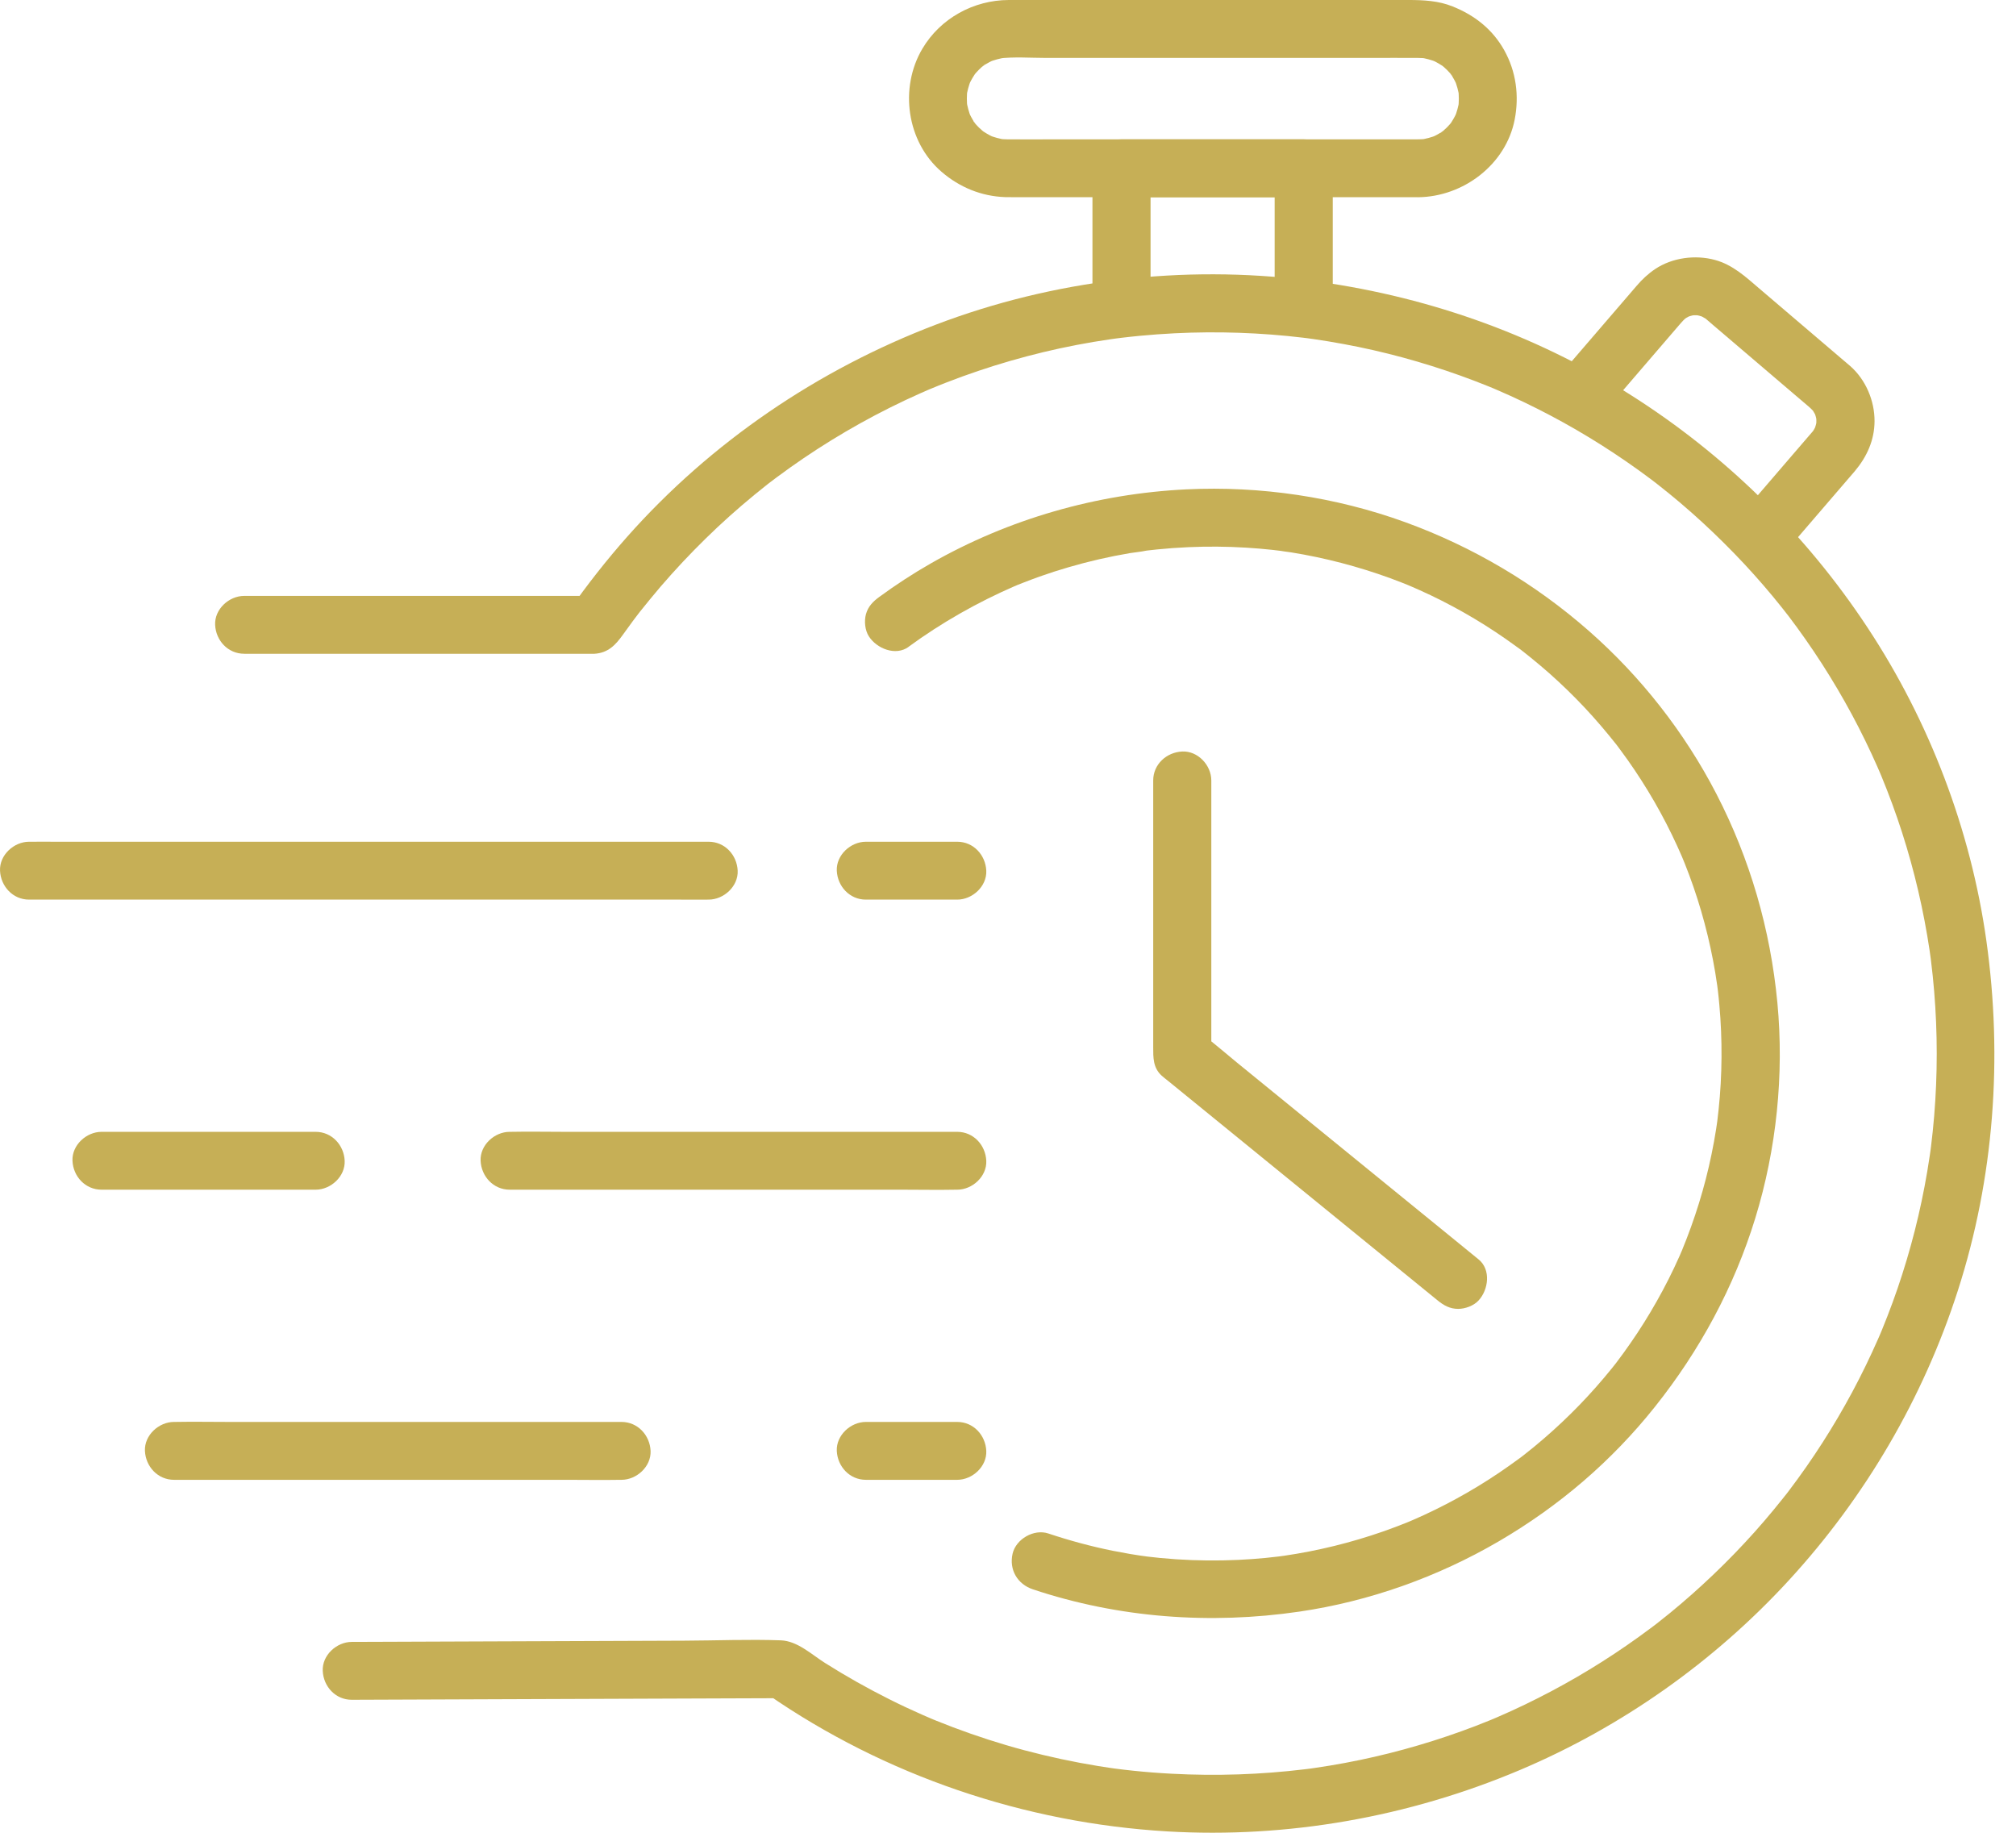 <svg width="66" height="60" viewBox="0 0 66 60" fill="none" xmlns="http://www.w3.org/2000/svg">
<g clip-path="url(#clip0_1_81)">
<path d="M7.996 21.404C9.021 21.404 10.044 21.404 11.069 21.404C12.95 21.404 14.83 21.404 16.711 21.404H18.776C18.96 21.404 19.144 21.404 19.328 21.404C19.367 21.404 19.407 21.406 19.446 21.404C19.91 21.378 20.151 21.118 20.402 20.766C20.506 20.619 20.612 20.474 20.719 20.33C20.768 20.263 20.818 20.197 20.869 20.132C20.894 20.099 20.919 20.066 20.945 20.033C21.033 19.917 20.857 20.142 20.948 20.029C21.174 19.75 21.397 19.471 21.632 19.198C22.1 18.655 22.591 18.131 23.103 17.63C23.615 17.128 24.15 16.649 24.706 16.193C24.844 16.08 24.985 15.967 25.125 15.856C25.171 15.821 25.323 15.704 25.195 15.802C25.273 15.744 25.35 15.684 25.427 15.627C25.715 15.413 26.009 15.204 26.306 15.002C27.515 14.182 28.795 13.469 30.131 12.875C30.208 12.841 30.284 12.807 30.361 12.774C30.416 12.751 30.593 12.675 30.444 12.739C30.625 12.663 30.808 12.59 30.99 12.519C31.331 12.386 31.676 12.261 32.023 12.144C32.721 11.908 33.431 11.703 34.149 11.53C34.867 11.357 35.61 11.214 36.35 11.107C36.411 11.098 36.609 11.071 36.442 11.093C36.528 11.081 36.614 11.07 36.702 11.06C36.905 11.036 37.108 11.013 37.31 10.994C37.691 10.958 38.071 10.93 38.452 10.911C39.861 10.841 41.276 10.889 42.677 11.057C42.754 11.066 42.83 11.076 42.908 11.086C42.71 11.062 42.923 11.089 43 11.1C43.166 11.124 43.331 11.15 43.496 11.177C43.824 11.232 44.152 11.292 44.479 11.359C45.126 11.493 45.766 11.652 46.4 11.838C47.034 12.024 47.648 12.23 48.259 12.463C48.411 12.521 48.562 12.581 48.713 12.641C48.783 12.669 48.851 12.698 48.921 12.726C49.022 12.766 48.874 12.706 48.866 12.703C48.912 12.723 48.958 12.742 49.005 12.763C49.301 12.89 49.597 13.025 49.888 13.164C51.06 13.725 52.187 14.38 53.255 15.118C53.519 15.3 53.779 15.487 54.035 15.679C54.094 15.723 54.153 15.769 54.211 15.813C54.297 15.877 54.172 15.783 54.166 15.778C54.195 15.8 54.224 15.823 54.253 15.846C54.389 15.952 54.523 16.059 54.656 16.168C55.151 16.572 55.63 16.995 56.092 17.438C56.553 17.88 56.998 18.337 57.425 18.813C57.638 19.05 57.846 19.293 58.05 19.538C58.144 19.652 58.237 19.765 58.329 19.882C58.382 19.949 58.435 20.017 58.488 20.084C58.37 19.936 58.497 20.096 58.543 20.154C59.319 21.175 60.015 22.255 60.623 23.384C60.928 23.951 61.211 24.531 61.471 25.122C61.506 25.202 61.541 25.282 61.575 25.362C61.509 25.209 61.563 25.336 61.595 25.412C61.657 25.562 61.717 25.712 61.776 25.863C61.894 26.166 62.006 26.47 62.112 26.778C62.545 28.034 62.873 29.326 63.095 30.635C63.121 30.786 63.145 30.938 63.168 31.091C63.179 31.166 63.19 31.244 63.2 31.319C63.203 31.34 63.22 31.468 63.204 31.346C63.187 31.204 63.217 31.447 63.217 31.449C63.259 31.783 63.293 32.118 63.321 32.454C63.377 33.133 63.405 33.814 63.405 34.495C63.405 35.176 63.377 35.858 63.321 36.536C63.293 36.871 63.259 37.206 63.217 37.54C63.207 37.625 63.187 37.766 63.211 37.595C63.2 37.67 63.189 37.747 63.178 37.823C63.151 38.001 63.123 38.178 63.094 38.355C62.875 39.652 62.55 40.932 62.124 42.176C62.019 42.483 61.907 42.788 61.789 43.092C61.731 43.243 61.67 43.394 61.609 43.543C61.596 43.575 61.51 43.779 61.556 43.67C61.602 43.562 61.553 43.676 61.546 43.694C61.525 43.74 61.506 43.785 61.486 43.831C61.227 44.42 60.945 45.002 60.64 45.57C60.034 46.699 59.34 47.782 58.566 48.802C58.537 48.842 58.506 48.881 58.476 48.92C58.464 48.935 58.387 49.033 58.459 48.94C58.532 48.846 58.396 49.02 58.374 49.047C58.275 49.172 58.174 49.296 58.072 49.42C57.87 49.666 57.66 49.909 57.449 50.146C57.015 50.631 56.562 51.1 56.092 51.548C55.63 51.989 55.151 52.414 54.656 52.818C54.542 52.911 54.427 53.004 54.311 53.094C54.285 53.116 54.112 53.251 54.204 53.179C54.303 53.102 54.177 53.199 54.153 53.217C54.114 53.246 54.074 53.276 54.035 53.305C53.779 53.497 53.519 53.684 53.255 53.866C52.197 54.598 51.082 55.245 49.921 55.804C49.63 55.944 49.336 56.079 49.038 56.207C49.006 56.221 48.802 56.308 48.911 56.262C49.02 56.217 48.814 56.301 48.783 56.315C48.62 56.381 48.458 56.446 48.294 56.509C47.684 56.742 47.064 56.952 46.437 57.136C45.809 57.321 45.162 57.484 44.517 57.618C44.191 57.686 43.864 57.746 43.535 57.801C43.37 57.829 43.206 57.854 43.039 57.878C42.963 57.889 42.886 57.899 42.81 57.911C43.007 57.884 42.794 57.912 42.716 57.921C41.273 58.096 39.815 58.144 38.363 58.067C37.939 58.045 37.517 58.012 37.096 57.968C36.887 57.946 36.678 57.922 36.47 57.894C36.615 57.913 36.381 57.882 36.339 57.875C36.212 57.856 36.084 57.837 35.957 57.816C35.139 57.683 34.328 57.509 33.528 57.296C32.728 57.082 31.958 56.832 31.193 56.543C31.018 56.476 30.843 56.408 30.669 56.338C30.631 56.323 30.421 56.236 30.55 56.29C30.435 56.242 30.321 56.192 30.207 56.142C29.836 55.979 29.471 55.808 29.11 55.626C28.391 55.266 27.689 54.87 27.01 54.441C26.566 54.16 26.105 53.72 25.563 53.7C24.511 53.662 23.448 53.707 22.395 53.711C20.503 53.718 18.613 53.725 16.721 53.732L12.214 53.749C11.982 53.749 11.749 53.75 11.517 53.751C11.02 53.752 10.543 54.186 10.566 54.699C10.588 55.211 10.984 55.648 11.517 55.646C13.107 55.64 14.697 55.635 16.287 55.628C18.812 55.619 21.335 55.609 23.86 55.6C24.442 55.598 25.024 55.597 25.606 55.594L25.125 55.465C28.975 58.13 33.537 59.678 38.215 59.955C42.16 60.187 46.122 59.482 49.757 57.946C53.092 56.536 56.123 54.394 58.568 51.73C61.069 49.007 62.966 45.763 64.097 42.248C65.284 38.561 65.568 34.638 65.032 30.81C64.521 27.166 63.17 23.624 61.142 20.549C59.124 17.485 56.458 14.868 53.349 12.907C50.166 10.898 46.562 9.65 42.83 9.178C38.741 8.661 34.493 9.16 30.642 10.627C26.774 12.1 23.273 14.479 20.53 17.575C19.854 18.338 19.224 19.143 18.638 19.976L19.46 19.508C18.166 19.508 16.873 19.508 15.579 19.508C13.527 19.508 11.475 19.508 9.422 19.508H7.994C7.497 19.508 7.02 19.944 7.043 20.455C7.066 20.967 7.461 21.402 7.994 21.402L7.996 21.404Z" fill="url(#paint0_linear_1_81)"/>
<path d="M29.741 21.177C30.827 20.382 31.996 19.72 33.231 19.183C33.378 19.119 33.18 19.206 33.164 19.211C33.209 19.197 33.254 19.174 33.298 19.155C33.37 19.126 33.441 19.097 33.514 19.07C33.685 19.003 33.859 18.938 34.032 18.876C34.344 18.765 34.66 18.663 34.978 18.571C35.64 18.377 36.315 18.222 36.996 18.107C37.171 18.078 37.355 18.065 37.529 18.026C37.512 18.03 37.289 18.057 37.454 18.036C37.493 18.031 37.534 18.026 37.573 18.021C37.673 18.01 37.772 17.998 37.872 17.988C38.215 17.953 38.558 17.928 38.902 17.913C39.529 17.885 40.16 17.89 40.787 17.928C41.08 17.945 41.372 17.971 41.664 18.002C41.728 18.01 41.793 18.017 41.856 18.025C41.888 18.029 41.921 18.033 41.953 18.036C42.105 18.055 41.847 18.023 41.844 18.021C41.986 18.048 42.132 18.062 42.274 18.084C42.825 18.173 43.373 18.288 43.913 18.429C44.453 18.571 44.99 18.737 45.515 18.929C45.64 18.975 45.765 19.023 45.889 19.071C45.947 19.094 46.005 19.116 46.063 19.14C46.137 19.171 46.397 19.284 46.096 19.152C46.345 19.262 46.595 19.37 46.841 19.488C47.818 19.955 48.751 20.513 49.623 21.151C49.729 21.228 49.838 21.303 49.938 21.386C49.935 21.384 49.74 21.232 49.855 21.323C49.88 21.342 49.904 21.361 49.928 21.38C49.989 21.428 50.048 21.476 50.108 21.524C50.317 21.693 50.522 21.866 50.724 22.044C51.126 22.401 51.513 22.776 51.88 23.167C52.248 23.559 52.596 23.969 52.93 24.391C53.002 24.481 52.799 24.218 52.867 24.309C52.89 24.339 52.914 24.37 52.937 24.401C52.974 24.451 53.01 24.5 53.047 24.549C53.13 24.66 53.211 24.773 53.291 24.885C53.447 25.105 53.596 25.328 53.742 25.556C54.034 26.012 54.304 26.48 54.551 26.96C54.675 27.202 54.794 27.445 54.907 27.692C54.962 27.812 55.015 27.933 55.068 28.054C55.155 28.251 54.982 27.843 55.063 28.043C55.093 28.115 55.123 28.187 55.152 28.259C55.562 29.283 55.872 30.346 56.08 31.429C56.134 31.705 56.179 31.981 56.218 32.258C56.224 32.289 56.227 32.321 56.233 32.354C56.189 32.065 56.21 32.182 56.217 32.245C56.226 32.317 56.235 32.389 56.244 32.461C56.26 32.607 56.276 32.751 56.288 32.896C56.34 33.467 56.363 34.04 56.359 34.614C56.355 35.186 56.324 35.757 56.264 36.325C56.25 36.462 56.234 36.598 56.217 36.734C56.198 36.886 56.231 36.63 56.233 36.626C56.226 36.657 56.224 36.69 56.218 36.722C56.207 36.801 56.196 36.881 56.183 36.961C56.14 37.237 56.09 37.511 56.033 37.785C55.812 38.865 55.483 39.918 55.063 40.938C55.037 41.001 54.98 41.126 55.096 40.862C55.084 40.892 55.072 40.919 55.059 40.948C55.035 41.005 55.01 41.062 54.985 41.119C54.928 41.246 54.869 41.374 54.81 41.5C54.691 41.752 54.565 42.002 54.433 42.247C54.178 42.723 53.902 43.188 53.604 43.639C53.459 43.857 53.311 44.072 53.157 44.284C53.08 44.39 53.003 44.495 52.924 44.599C52.901 44.629 52.879 44.661 52.854 44.69C52.857 44.687 53.009 44.493 52.918 44.608C52.87 44.668 52.823 44.728 52.775 44.788C52.437 45.206 52.081 45.611 51.708 45.996C51.335 46.381 50.943 46.751 50.535 47.102C50.337 47.273 50.136 47.438 49.93 47.6C49.906 47.619 49.882 47.638 49.858 47.657C49.722 47.764 50.02 47.534 49.923 47.608C49.873 47.644 49.825 47.682 49.776 47.719C49.659 47.806 49.54 47.892 49.42 47.976C48.537 48.603 47.596 49.147 46.612 49.601C46.499 49.653 46.385 49.704 46.27 49.754C46.23 49.771 45.997 49.87 46.169 49.798C46.342 49.726 46.107 49.823 46.066 49.84C45.805 49.946 45.541 50.044 45.275 50.138C44.754 50.319 44.223 50.477 43.686 50.609C43.142 50.743 42.593 50.85 42.039 50.931C41.976 50.94 41.911 50.949 41.847 50.957C42.171 50.912 41.938 50.945 41.86 50.955C41.716 50.972 41.57 50.989 41.425 51.003C41.132 51.031 40.839 51.052 40.545 51.066C39.865 51.098 39.183 51.091 38.504 51.046C38.327 51.034 38.152 51.019 37.977 51.003C37.88 50.993 37.781 50.983 37.683 50.971C37.64 50.966 37.597 50.961 37.553 50.956C37.521 50.952 37.291 50.918 37.452 50.944C37.597 50.966 37.452 50.944 37.417 50.938C37.374 50.932 37.331 50.926 37.288 50.919C37.191 50.904 37.095 50.889 36.998 50.873C36.807 50.84 36.615 50.804 36.425 50.767C35.713 50.623 35.01 50.432 34.32 50.202C33.849 50.044 33.26 50.384 33.15 50.864C33.031 51.388 33.308 51.861 33.814 52.03C36.623 52.968 39.621 53.188 42.545 52.759C44.834 52.423 47.062 51.627 49.058 50.464C51.054 49.3 52.772 47.822 54.179 46.055C55.649 44.211 56.774 42.129 57.466 39.875C58.159 37.62 58.411 35.182 58.188 32.824C57.961 30.433 57.294 28.119 56.188 25.983C55.151 23.978 53.721 22.152 52.023 20.66C50.254 19.105 48.22 17.901 46.004 17.095C43.729 16.268 41.263 15.904 38.846 16.02C35.908 16.162 33.022 16.988 30.469 18.447C29.888 18.779 29.328 19.145 28.788 19.54C28.582 19.69 28.421 19.852 28.35 20.105C28.288 20.333 28.316 20.635 28.447 20.835C28.701 21.23 29.319 21.488 29.748 21.175L29.741 21.177Z" fill="url(#paint1_linear_1_81)"/>
<path d="M37.754 25.551V34.28C37.754 34.617 37.745 34.955 38.033 35.216C38.097 35.274 38.168 35.326 38.233 35.379C38.681 35.743 39.127 36.108 39.575 36.472C41.057 37.679 42.539 38.886 44.021 40.093C45.019 40.907 46.016 41.721 47.016 42.532C47.033 42.545 47.048 42.559 47.064 42.571C47.266 42.736 47.468 42.849 47.736 42.849C47.97 42.849 48.249 42.746 48.408 42.571C48.728 42.224 48.819 41.567 48.408 41.231C48.108 40.986 47.807 40.741 47.507 40.496C46.789 39.911 46.071 39.328 45.354 38.743C44.486 38.035 43.619 37.329 42.75 36.622C41.997 36.008 41.243 35.394 40.489 34.78C40.126 34.484 39.769 34.17 39.394 33.887C39.389 33.884 39.384 33.879 39.377 33.875L39.656 34.544V25.549C39.656 25.054 39.219 24.579 38.705 24.602C38.192 24.625 37.754 25.019 37.754 25.549V25.551Z" fill="url(#paint2_linear_1_81)"/>
<path d="M37.667 9.76V5.51L36.716 6.457H42.681L41.73 5.51V9.76C41.73 10.255 42.167 10.73 42.681 10.708C43.194 10.685 43.632 10.291 43.632 9.76V5.51C43.632 4.998 43.196 4.562 42.681 4.562H36.716C36.202 4.562 35.765 4.997 35.765 5.51V9.76C35.765 10.255 36.202 10.73 36.716 10.708C37.229 10.685 37.667 10.291 37.667 9.76Z" fill="url(#paint3_linear_1_81)"/>
<path d="M52.693 13.293C53.428 12.439 54.162 11.585 54.896 10.73C54.942 10.677 54.987 10.623 55.034 10.57C55.081 10.517 55.13 10.464 55.185 10.416C55.215 10.389 55.3 10.322 55.174 10.421C55.033 10.53 55.169 10.43 55.203 10.408C55.27 10.367 55.341 10.332 55.413 10.301L55.186 10.397C55.306 10.35 55.427 10.317 55.555 10.298L55.303 10.332C55.43 10.317 55.557 10.316 55.683 10.33L55.431 10.296C55.574 10.315 55.71 10.353 55.843 10.407L55.616 10.311C55.697 10.348 55.771 10.392 55.847 10.436C55.998 10.524 55.663 10.278 55.8 10.398C55.815 10.412 55.831 10.425 55.846 10.437L56.083 10.641L56.967 11.395C57.629 11.959 58.291 12.524 58.953 13.089C59.035 13.158 59.116 13.228 59.199 13.298C59.224 13.321 59.251 13.342 59.276 13.367C59.304 13.392 59.329 13.418 59.355 13.446C59.514 13.62 59.262 13.294 59.342 13.426C59.395 13.513 59.444 13.596 59.484 13.69L59.387 13.464C59.434 13.582 59.467 13.704 59.486 13.831L59.452 13.58C59.467 13.706 59.469 13.833 59.455 13.959L59.489 13.708C59.47 13.85 59.432 13.985 59.377 14.118L59.474 13.892C59.447 13.951 59.417 14.009 59.384 14.066C59.368 14.091 59.351 14.116 59.335 14.141C59.277 14.236 59.477 13.973 59.403 14.056C59.391 14.069 59.38 14.083 59.37 14.095C59.328 14.145 59.285 14.194 59.242 14.243L58.704 14.868C58.258 15.387 57.81 15.908 57.364 16.427C57.255 16.553 57.147 16.68 57.038 16.806C56.872 16.999 56.759 17.214 56.759 17.476C56.759 17.708 56.863 17.986 57.038 18.145C57.393 18.47 58.037 18.547 58.383 18.145C59.063 17.354 59.742 16.565 60.422 15.774C60.522 15.657 60.625 15.54 60.724 15.423C61.118 14.954 61.366 14.411 61.369 13.791C61.373 13.118 61.08 12.428 60.571 11.982C60.498 11.919 60.425 11.857 60.351 11.795C59.434 11.013 58.517 10.23 57.599 9.448C57.154 9.068 56.73 8.669 56.145 8.51C55.501 8.335 54.748 8.433 54.188 8.807C53.954 8.964 53.762 9.145 53.582 9.355C52.857 10.199 52.132 11.042 51.406 11.885C51.387 11.908 51.368 11.93 51.348 11.952C51.182 12.145 51.069 12.36 51.069 12.621C51.069 12.854 51.173 13.132 51.348 13.291C51.703 13.615 52.347 13.692 52.693 13.291V13.293Z" fill="url(#paint4_linear_1_81)"/>
<path d="M46.424 4.562H34.529C34.02 4.562 33.509 4.566 32.999 4.562C32.894 4.562 32.79 4.555 32.684 4.542L32.937 4.576C32.739 4.548 32.547 4.497 32.362 4.421L32.589 4.517C32.461 4.463 32.338 4.398 32.222 4.322C32.215 4.319 32.118 4.258 32.119 4.252C32.119 4.249 32.312 4.409 32.213 4.324C32.156 4.274 32.099 4.225 32.044 4.172C31.995 4.123 31.95 4.072 31.905 4.02C31.853 3.961 31.823 3.87 31.964 4.099C31.947 4.07 31.924 4.042 31.905 4.014C31.823 3.893 31.756 3.764 31.698 3.63L31.794 3.856C31.718 3.672 31.668 3.481 31.638 3.284L31.672 3.535C31.647 3.331 31.647 3.127 31.672 2.924L31.638 3.175C31.666 2.978 31.718 2.788 31.794 2.603L31.698 2.829C31.752 2.702 31.817 2.579 31.893 2.463C31.897 2.457 31.958 2.359 31.964 2.361C31.967 2.361 31.806 2.553 31.892 2.454C31.941 2.397 31.991 2.34 32.044 2.286C32.093 2.237 32.144 2.193 32.196 2.147C32.256 2.095 32.347 2.066 32.118 2.207C32.147 2.189 32.175 2.166 32.203 2.147C32.324 2.066 32.454 1.999 32.588 1.941L32.361 2.037C32.546 1.962 32.738 1.911 32.935 1.882L32.683 1.916C33.194 1.853 33.732 1.896 34.244 1.896H44.853C45.373 1.896 45.894 1.892 46.414 1.896C46.519 1.896 46.624 1.903 46.728 1.916L46.476 1.882C46.674 1.91 46.865 1.962 47.05 2.037L46.823 1.941C46.952 1.996 47.075 2.06 47.191 2.136C47.197 2.14 47.295 2.2 47.294 2.207C47.294 2.209 47.101 2.049 47.2 2.135C47.257 2.184 47.314 2.233 47.369 2.286C47.418 2.335 47.462 2.386 47.508 2.438C47.56 2.497 47.589 2.588 47.449 2.359C47.466 2.388 47.489 2.416 47.508 2.444C47.589 2.565 47.657 2.694 47.715 2.828L47.618 2.602C47.695 2.786 47.745 2.977 47.775 3.174L47.74 2.923C47.766 3.127 47.766 3.331 47.74 3.534L47.775 3.283C47.747 3.48 47.695 3.671 47.618 3.855L47.715 3.629C47.66 3.756 47.596 3.879 47.52 3.995C47.516 4.002 47.455 4.099 47.449 4.098C47.446 4.098 47.607 3.905 47.521 4.004C47.471 4.061 47.422 4.118 47.369 4.172C47.319 4.221 47.269 4.266 47.217 4.311C47.157 4.363 47.066 4.392 47.295 4.252C47.266 4.269 47.238 4.292 47.21 4.311C47.089 4.392 46.959 4.459 46.825 4.517L47.052 4.421C46.867 4.497 46.675 4.547 46.477 4.576L46.73 4.542C46.627 4.555 46.525 4.561 46.423 4.562C45.926 4.567 45.449 4.994 45.472 5.51C45.495 6.025 45.89 6.462 46.423 6.457C47.903 6.443 49.301 5.391 49.588 3.914C49.739 3.136 49.636 2.346 49.248 1.648C48.86 0.951 48.265 0.494 47.556 0.211C47.095 0.024 46.602 -9.79198e-05 46.109 -9.79198e-05H44.802C43.326 -9.79198e-05 41.85 -9.79198e-05 40.373 -9.79198e-05H35.586C34.734 -9.79198e-05 33.88 -0.003 33.028 -9.79198e-05C31.875 0.002 30.787 0.599 30.198 1.593C29.438 2.875 29.68 4.638 30.822 5.622C31.41 6.13 32.121 6.424 32.903 6.453C32.979 6.456 33.053 6.455 33.13 6.455H38.447C40.07 6.455 41.692 6.455 43.315 6.455C44.303 6.455 45.29 6.455 46.278 6.455H46.424C46.921 6.455 47.398 6.019 47.375 5.507C47.352 4.996 46.957 4.56 46.424 4.56V4.562Z" fill="url(#paint5_linear_1_81)"/>
<path d="M0.952 29.451H22.294C22.583 29.451 22.873 29.455 23.163 29.451C23.175 29.451 23.187 29.451 23.199 29.451C23.696 29.451 24.173 29.015 24.15 28.504C24.128 27.992 23.732 27.556 23.199 27.556H1.858C1.569 27.556 1.278 27.553 0.989 27.556C0.976 27.556 0.965 27.556 0.952 27.556C0.455 27.556 -0.022 27.992 0.001 28.504C0.024 29.015 0.42 29.451 0.952 29.451Z" fill="url(#paint6_linear_1_81)"/>
<path d="M3.324 38.947H10.334C10.831 38.947 11.307 38.512 11.284 38C11.262 37.489 10.866 37.053 10.334 37.053H3.324C2.827 37.053 2.35 37.489 2.373 38C2.395 38.512 2.791 38.947 3.324 38.947Z" fill="url(#paint7_linear_1_81)"/>
<path d="M5.695 48.445H18.547C19.138 48.445 19.73 48.456 20.322 48.445C20.331 48.445 20.34 48.445 20.347 48.445C20.845 48.445 21.321 48.009 21.299 47.498C21.276 46.986 20.88 46.55 20.347 46.55H7.497C6.906 46.55 6.314 46.539 5.722 46.55C5.713 46.55 5.704 46.55 5.696 46.55C5.199 46.55 4.722 46.986 4.745 47.498C4.768 48.009 5.164 48.445 5.696 48.445H5.695Z" fill="url(#paint8_linear_1_81)"/>
<path d="M16.685 38.947H29.537C30.128 38.947 30.72 38.959 31.312 38.947C31.321 38.947 31.33 38.947 31.338 38.947C31.835 38.947 32.312 38.512 32.289 38C32.266 37.488 31.87 37.053 31.338 37.053H18.486C17.895 37.053 17.303 37.041 16.711 37.053C16.702 37.053 16.693 37.053 16.685 37.053C16.188 37.053 15.711 37.488 15.734 38C15.757 38.512 16.153 38.947 16.685 38.947Z" fill="url(#paint9_linear_1_81)"/>
<path d="M28.346 29.451H31.338C31.835 29.451 32.312 29.015 32.289 28.504C32.266 27.992 31.87 27.556 31.338 27.556H28.346C27.849 27.556 27.373 27.992 27.395 28.504C27.418 29.015 27.814 29.451 28.346 29.451Z" fill="url(#paint10_linear_1_81)"/>
<path d="M28.346 48.445H31.338C31.835 48.445 32.312 48.009 32.289 47.498C32.266 46.986 31.87 46.55 31.338 46.55H28.346C27.849 46.55 27.373 46.986 27.395 47.498C27.418 48.009 27.814 48.445 28.346 48.445Z" fill="url(#paint11_linear_1_81)"/>
</g>
<defs>
<linearGradient id="paint0_linear_1_81" x1="36.167" y1="8.98" x2="36.167" y2="59.998" gradientUnits="userSpaceOnUse">
<stop offset="0.005" stop-color="#C6AF56"/>
<stop offset="1" stop-color="#C6AF56"/>
</linearGradient>
<linearGradient id="paint1_linear_1_81" x1="43.293" y1="15.999" x2="43.293" y2="52.969" gradientUnits="userSpaceOnUse">
<stop offset="0.005" stop-color="#C6AF56"/>
<stop offset="1" stop-color="#C6AF56"/>
</linearGradient>
<linearGradient id="paint2_linear_1_81" x1="43.219" y1="24.601" x2="43.219" y2="42.849" gradientUnits="userSpaceOnUse">
<stop offset="0.005" stop-color="#C6AF56"/>
<stop offset="1" stop-color="#C6AF56"/>
</linearGradient>
<linearGradient id="paint3_linear_1_81" x1="39.698" y1="4.562" x2="39.698" y2="10.708" gradientUnits="userSpaceOnUse">
<stop offset="0.005" stop-color="#C6AF56"/>
<stop offset="1" stop-color="#C6AF56"/>
</linearGradient>
<linearGradient id="paint4_linear_1_81" x1="56.219" y1="8.426" x2="56.219" y2="18.418" gradientUnits="userSpaceOnUse">
<stop offset="0.005" stop-color="#C6AF56"/>
<stop offset="1" stop-color="#C6AF56"/>
</linearGradient>
<linearGradient id="paint5_linear_1_81" x1="39.707" y1="-0.001" x2="39.707" y2="6.457" gradientUnits="userSpaceOnUse">
<stop offset="0.005" stop-color="#C6AF56"/>
<stop offset="1" stop-color="#C6AF56"/>
</linearGradient>
<linearGradient id="paint6_linear_1_81" x1="12.076" y1="27.555" x2="12.076" y2="29.453" gradientUnits="userSpaceOnUse">
<stop offset="0.005" stop-color="#C6AF56"/>
<stop offset="1" stop-color="#C6AF56"/>
</linearGradient>
<linearGradient id="paint7_linear_1_81" x1="6.829" y1="37.053" x2="6.829" y2="38.947" gradientUnits="userSpaceOnUse">
<stop offset="0.005" stop-color="#C6AF56"/>
<stop offset="1" stop-color="#C6AF56"/>
</linearGradient>
<linearGradient id="paint8_linear_1_81" x1="13.022" y1="46.545" x2="13.022" y2="48.45" gradientUnits="userSpaceOnUse">
<stop offset="0.005" stop-color="#C6AF56"/>
<stop offset="1" stop-color="#C6AF56"/>
</linearGradient>
<linearGradient id="paint9_linear_1_81" x1="24.012" y1="37.048" x2="24.012" y2="38.952" gradientUnits="userSpaceOnUse">
<stop offset="0.005" stop-color="#C6AF56"/>
<stop offset="1" stop-color="#C6AF56"/>
</linearGradient>
<linearGradient id="paint10_linear_1_81" x1="29.842" y1="27.556" x2="29.842" y2="29.451" gradientUnits="userSpaceOnUse">
<stop offset="0.005" stop-color="#C6AF56"/>
<stop offset="1" stop-color="#C6AF56"/>
</linearGradient>
<linearGradient id="paint11_linear_1_81" x1="29.842" y1="46.55" x2="29.842" y2="48.445" gradientUnits="userSpaceOnUse">
<stop offset="0.005" stop-color="#C6AF56"/>
<stop offset="1" stop-color="#C6AF56"/>
</linearGradient>
<clipPath id="clip0_1_81">
<rect width="65.294" height="60" fill="white"/>
</clipPath>
</defs>
</svg>
